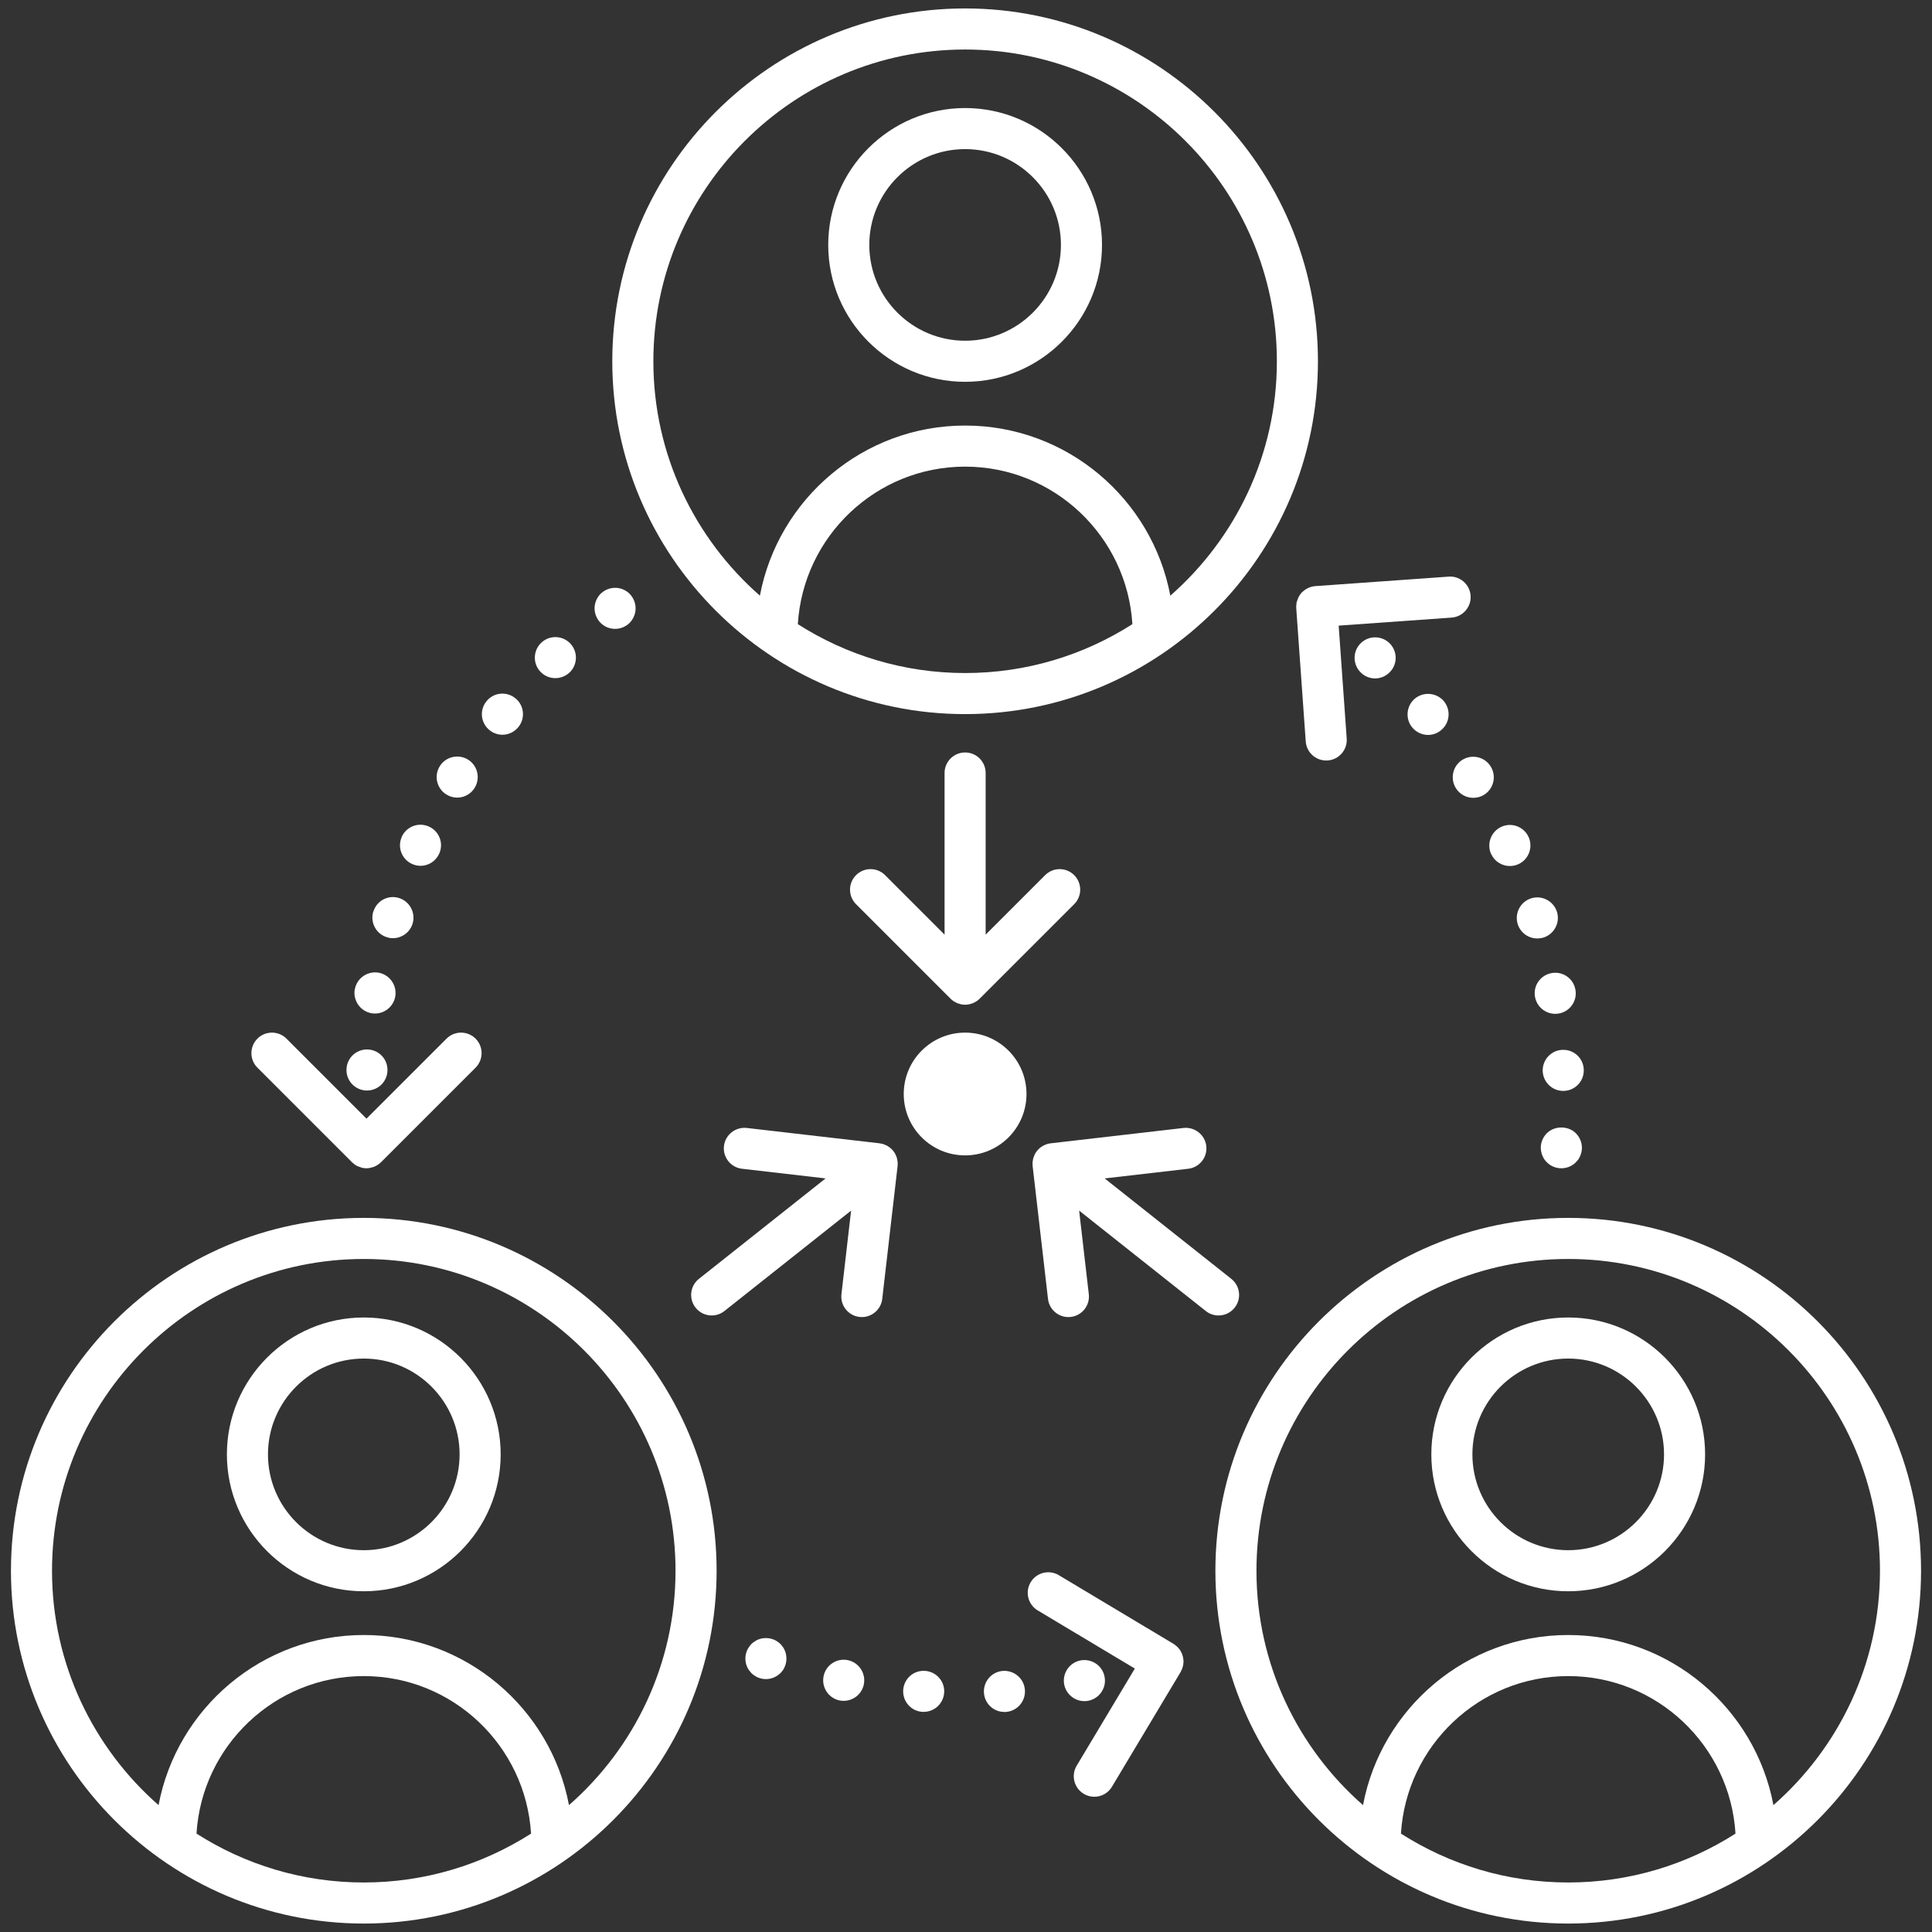 <?xml version="1.0" encoding="UTF-8"?>
<!-- Generator: Adobe Illustrator 27.2.0, SVG Export Plug-In . SVG Version: 6.00 Build 0)  -->
<svg xmlns="http://www.w3.org/2000/svg" xmlns:xlink="http://www.w3.org/1999/xlink" version="1.1" x="0px" y="0px" viewBox="0 0 200 200" style="enable-background:new 0 0 200 200;" xml:space="preserve">
<rect x="0" y="0" width="200" height="200" fill="#333333" stroke="none"/>
<g id="kollaberation">
	<g>
		<path style="fill:#FFFFFF;" d="M99.908,39.525c7.813,0,14.171-6.357,14.171-14.17s-6.357-14.17-14.171-14.17    s-14.17,6.357-14.17,14.17S92.095,39.525,99.908,39.525z M99.908,15.436c5.47,0,9.919,4.449,9.919,9.918s-4.449,9.918-9.919,9.918    c-5.469,0-9.918-4.449-9.918-9.918S94.439,15.436,99.908,15.436z"></path>
		<path style="fill:#FFFFFF;" d="M99.908,73.924c20.141,0,36.525-16.385,36.525-36.525S120.049,0.874,99.908,0.874    c-20.14,0-36.524,16.385-36.524,36.525S79.769,73.924,99.908,73.924z M82.592,64.612c0.554-9.082,8.097-16.306,17.316-16.306    c9.219,0,16.762,7.225,17.316,16.307c-5.008,3.198-10.947,5.06-17.316,5.06C93.539,69.672,87.6,67.809,82.592,64.612z     M99.908,5.126c17.796,0,32.273,14.478,32.273,32.273c0,9.665-4.277,18.345-11.03,24.265    c-1.887-10.012-10.691-17.611-21.243-17.611c-10.552,0-19.356,7.599-21.243,17.61c-6.753-5.92-11.029-14.6-11.029-24.265    C67.636,19.604,82.113,5.126,99.908,5.126z"></path>
		<path style="fill:#FFFFFF;" d="M37.658,136.386c-7.813,0-14.17,6.357-14.17,14.171s6.356,14.171,14.17,14.171    s14.171-6.357,14.171-14.171S45.472,136.386,37.658,136.386z M37.658,160.476c-5.469,0-9.918-4.449-9.918-9.919    s4.449-9.919,9.918-9.919c5.47,0,9.919,4.449,9.919,9.919S43.128,160.476,37.658,160.476z"></path>
		<path style="fill:#FFFFFF;" d="M37.658,126.076c-20.14,0-36.524,16.385-36.524,36.525c0,20.14,16.385,36.524,36.524,36.524    c20.141,0,36.525-16.385,36.525-36.524C74.184,142.461,57.799,126.076,37.658,126.076z M20.342,189.814    c0.554-9.082,8.097-16.306,17.316-16.306c9.219,0,16.762,7.224,17.316,16.306c-5.008,3.198-10.947,5.06-17.316,5.06    C31.289,194.874,25.35,193.012,20.342,189.814z M58.901,186.866c-1.887-10.012-10.691-17.61-21.243-17.61    c-10.552,0-19.356,7.599-21.243,17.61c-6.753-5.92-11.03-14.599-11.03-24.264c0-17.796,14.478-32.273,32.272-32.273    c17.796,0,32.273,14.478,32.273,32.273C69.932,172.267,65.655,180.947,58.901,186.866z"></path>
		<path style="fill:#FFFFFF;" d="M162.342,136.386c-7.813,0-14.171,6.357-14.171,14.171s6.357,14.171,14.171,14.171    s14.17-6.357,14.17-14.171S170.155,136.386,162.342,136.386z M162.342,160.476c-5.47,0-9.919-4.449-9.919-9.919    s4.449-9.919,9.919-9.919c5.469,0,9.918,4.449,9.918,9.919S167.811,160.476,162.342,160.476z"></path>
		<path style="fill:#FFFFFF;" d="M162.342,126.076c-20.141,0-36.525,16.385-36.525,36.525c0,20.14,16.385,36.524,36.525,36.524    c20.14,0,36.524-16.385,36.524-36.524C198.866,142.461,182.481,126.076,162.342,126.076z M145.026,189.814    c0.554-9.082,8.097-16.306,17.316-16.306c9.219,0,16.762,7.224,17.316,16.306c-5.008,3.198-10.947,5.06-17.316,5.06    C155.972,194.874,150.033,193.012,145.026,189.814z M183.585,186.866c-1.887-10.011-10.691-17.61-21.243-17.61    c-10.552,0-19.356,7.599-21.243,17.61c-6.754-5.92-11.03-14.6-11.03-24.265c0-17.796,14.478-32.273,32.273-32.273    c17.795,0,32.272,14.478,32.272,32.273C194.614,172.266,190.338,180.946,183.585,186.866z"></path>
		<circle style="fill:#FFFFFF;" cx="99.908" cy="113.251" r="6.354"></circle>
		<path style="fill:#FFFFFF;" d="M99.908,77.894c-1.174,0-2.126,0.952-2.126,2.126v16.733l-6.159-6.159    c-0.83-0.83-2.176-0.83-3.006,0c-0.831,0.831-0.831,2.176,0,3.007l9.786,9.785c0.1,0.1,0.21,0.19,0.328,0.268    c0.047,0.031,0.098,0.052,0.146,0.079c0.072,0.04,0.142,0.084,0.219,0.115c0.067,0.028,0.137,0.044,0.206,0.064    c0.063,0.019,0.124,0.043,0.19,0.056c0.137,0.027,0.276,0.042,0.416,0.042s0.279-0.015,0.416-0.042    c0.066-0.013,0.127-0.037,0.19-0.056c0.069-0.021,0.139-0.036,0.206-0.064c0.077-0.032,0.147-0.075,0.219-0.115    c0.049-0.027,0.099-0.048,0.146-0.079c0.118-0.079,0.228-0.168,0.328-0.268l9.786-9.785c0.831-0.831,0.831-2.176,0-3.007    c-0.83-0.83-2.176-0.83-3.006,0l-6.159,6.159V80.02C102.034,78.845,101.082,77.894,99.908,77.894z"></path>
		<path style="fill:#FFFFFF;" d="M92.924,120.293c-0.006-0.07-0.023-0.137-0.036-0.205c-0.012-0.068-0.019-0.136-0.038-0.202    c-0.023-0.083-0.059-0.16-0.092-0.239c-0.021-0.049-0.035-0.1-0.059-0.147c-0.128-0.251-0.305-0.474-0.52-0.656    c-0.04-0.034-0.085-0.059-0.127-0.089c-0.07-0.051-0.138-0.104-0.214-0.147c-0.058-0.032-0.119-0.053-0.179-0.079    c-0.067-0.029-0.131-0.063-0.201-0.086c-0.102-0.033-0.206-0.051-0.311-0.068c-0.033-0.005-0.062-0.017-0.096-0.021l-13.751-1.589    c-1.159-0.124-2.221,0.702-2.356,1.868c-0.135,1.166,0.702,2.222,1.868,2.356l8.652,1l-13.111,10.395    c-0.921,0.729-1.075,2.066-0.346,2.986c0.42,0.53,1.04,0.806,1.667,0.806c0.463,0,0.929-0.15,1.319-0.46l13.112-10.395l-1,8.652    c-0.135,1.167,0.702,2.222,1.868,2.356c0.083,0.009,0.165,0.014,0.247,0.014c1.064,0,1.983-0.799,2.109-1.882l1.589-13.751    c0.002-0.016-0.001-0.031,0.001-0.047C92.93,120.541,92.934,120.417,92.924,120.293z"></path>
		<path style="fill:#FFFFFF;" d="M127.811,135.371c0.729-0.92,0.575-2.257-0.346-2.986l-13.111-10.395l8.652-1    c1.166-0.135,2.003-1.19,1.868-2.356c-0.136-1.166-1.197-1.993-2.356-1.868l-13.75,1.589c0,0-0.001,0-0.001,0h0    c-0.001,0-0.001,0-0.002,0c-0.137,0.016-0.273,0.046-0.405,0.088c-0.017,0.005-0.032,0.015-0.049,0.021    c-0.114,0.04-0.225,0.085-0.331,0.144c-0.021,0.011-0.038,0.028-0.059,0.04c-0.098,0.059-0.194,0.12-0.282,0.195    c-0.107,0.09-0.205,0.191-0.294,0.303c-0.089,0.112-0.165,0.231-0.229,0.357c-0.035,0.069-0.057,0.141-0.084,0.213    c-0.022,0.058-0.051,0.114-0.067,0.174c-0.024,0.085-0.034,0.171-0.047,0.257c-0.008,0.05-0.022,0.099-0.026,0.15    c-0.009,0.113-0.004,0.227,0.005,0.34c0.002,0.025-0.002,0.049,0.001,0.074l1.59,13.751c0.126,1.084,1.045,1.882,2.109,1.882    c0.082,0,0.164-0.005,0.247-0.014c1.166-0.135,2.003-1.19,1.868-2.356l-1-8.652l13.112,10.395c0.391,0.31,0.856,0.46,1.319,0.46    C126.77,136.177,127.391,135.901,127.811,135.371z"></path>
		<path style="fill:#FFFFFF;" d="M62.49,64.74c0.119,0.08,0.239,0.15,0.369,0.2c0.131,0.05,0.261,0.09,0.4,0.12    c0.14,0.03,0.28,0.04,0.42,0.04c0.13,0,0.271-0.01,0.41-0.04c0.14-0.03,0.27-0.07,0.4-0.12c0.13-0.06,0.25-0.12,0.369-0.2    c0.11-0.07,0.221-0.16,0.32-0.26c0.39-0.4,0.62-0.95,0.62-1.51c0-0.55-0.23-1.1-0.62-1.5c-0.1-0.1-0.21-0.19-0.32-0.26    c-0.119-0.08-0.239-0.15-0.369-0.2c-0.131-0.05-0.261-0.09-0.4-0.12c-0.69-0.14-1.42,0.09-1.92,0.58c-0.39,0.4-0.62,0.95-0.62,1.5    c0,0.56,0.23,1.11,0.62,1.51C62.27,64.58,62.38,64.67,62.49,64.74z"></path>
		<path style="fill:#FFFFFF;" d="M50.66,75.57c0.399,0.33,0.87,0.49,1.35,0.49c0.61,0,1.22-0.27,1.64-0.78    c0.75-0.91,0.62-2.25-0.29-2.99c-0.909-0.75-2.25-0.62-2.989,0.29C49.62,73.49,49.75,74.83,50.66,75.57z"></path>
		<path style="fill:#FFFFFF;" d="M46.2,82.24c0.35,0.22,0.739,0.33,1.13,0.33c0.71,0,1.399-0.36,1.8-1c0.62-1,0.32-2.31-0.67-2.93    c-1-0.62-2.311-0.32-2.93,0.67C44.899,80.31,45.21,81.62,46.2,82.24z"></path>
		<path style="fill:#FFFFFF;" d="M57.49,70.2c0.52,0,1.04-0.19,1.46-0.57c0.85-0.81,0.899-2.15,0.09-3.01c-0.8-0.85-2.15-0.9-3-0.09    c-0.86,0.8-0.9,2.15-0.101,3C56.359,69.98,56.92,70.2,57.49,70.2z"></path>
		<path style="fill:#FFFFFF;" d="M37.91,112.89c0.02,0,0.05,0,0.08,0c1.14,0,2.079-0.899,2.119-2.04    c0.051-1.18-0.859-2.16-2.04-2.21c-1.17-0.04-2.159,0.87-2.199,2.04C35.819,111.85,36.729,112.84,37.91,112.89z"></path>
		<path style="fill:#FFFFFF;" d="M38.46,104.89c0.13,0.021,0.25,0.03,0.359,0.03c1.021,0,1.921-0.74,2.101-1.771    c0-0.01,0-0.01,0-0.01c0.189-1.149-0.59-2.25-1.74-2.45c-1.16-0.19-2.26,0.59-2.45,1.74h-0.01    C36.53,103.59,37.31,104.689,38.46,104.89z"></path>
		<path style="fill:#FFFFFF;" d="M42.64,89.43c0.29,0.13,0.59,0.2,0.891,0.2c0.8,0,1.569-0.46,1.93-1.25    c0.49-1.06,0.02-2.33-1.05-2.81c-1.07-0.49-2.33-0.02-2.82,1.05h0.01C41.109,87.68,41.58,88.94,42.64,89.43z"></path>
		<path style="fill:#FFFFFF;" d="M40.05,97.02c0.21,0.07,0.42,0.1,0.63,0.1c0.9,0,1.75-0.59,2.03-1.5c0.34-1.12-0.29-2.31-1.41-2.66    s-2.31,0.28-2.65,1.41h-0.01C38.3,95.49,38.93,96.68,40.05,97.02z"></path>
		<path style="fill:#FFFFFF;" d="M36.437,120.313c0.063,0.063,0.134,0.112,0.203,0.166c0.04,0.033,0.078,0.071,0.119,0.101    c0.003,0.002,0.007,0.003,0.011,0.005c0.18,0.119,0.375,0.198,0.576,0.256c0.058,0.018,0.115,0.045,0.173,0.058    c0.141,0.021,0.28,0.04,0.42,0.04c0.218,0,0.431-0.044,0.637-0.11c0.057-0.018,0.116-0.03,0.172-0.053    c0.028-0.012,0.052-0.029,0.08-0.042c0.222-0.102,0.432-0.238,0.615-0.421l9.788-9.788c0.831-0.83,0.831-2.176,0-3.006    c-0.83-0.83-2.176-0.83-3.006,0l-8.285,8.284l-8.285-8.284c-0.83-0.83-2.176-0.83-3.006,0c-0.831,0.83-0.831,2.176,0,3.006    L36.437,120.313z"></path>
		<path style="fill:#FFFFFF;" d="M160.13,117.31c-0.4,0.4-0.63,0.95-0.63,1.51c0,0.141,0.02,0.28,0.05,0.41    c0.02,0.141,0.06,0.271,0.12,0.4c0.05,0.13,0.12,0.25,0.189,0.37c0.08,0.109,0.171,0.22,0.271,0.319c0.39,0.4,0.939,0.62,1.5,0.62    c0.56,0,1.11-0.22,1.5-0.62c0.1-0.1,0.189-0.21,0.27-0.319c0.08-0.12,0.141-0.24,0.19-0.37c0.06-0.13,0.1-0.26,0.13-0.4    c0.021-0.13,0.04-0.27,0.04-0.41c0-0.56-0.229-1.109-0.63-1.51C162.34,116.52,160.92,116.52,160.13,117.31z"></path>
		<path style="fill:#FFFFFF;" d="M146.479,72.31c-0.899,0.75-1.029,2.09-0.29,2.99c0.42,0.51,1.03,0.78,1.65,0.78    c0.47,0,0.95-0.16,1.34-0.49c0.91-0.74,1.04-2.08,0.3-2.99C148.729,71.7,147.39,71.57,146.479,72.31z"></path>
		<path style="fill:#FFFFFF;" d="M159.7,110.89c0.05,1.141,0.989,2.04,2.119,2.04c0.03,0,0.061,0,0.091,0    c1.18-0.05,2.09-1.04,2.04-2.21c-0.04-1.18-1.03-2.09-2.21-2.04C160.569,108.72,159.66,109.71,159.7,110.89z"></path>
		<path style="fill:#FFFFFF;" d="M140.8,66.65c-0.8,0.85-0.76,2.2,0.1,3c0.41,0.39,0.931,0.58,1.45,0.58c0.57,0,1.13-0.23,1.55-0.68    c0.811-0.85,0.761-2.2-0.09-3C142.95,65.75,141.609,65.79,140.8,66.65z"></path>
		<path style="fill:#FFFFFF;" d="M154.359,88.41c0.011,0,0.011,0,0.011,0c0.35,0.78,1.12,1.24,1.93,1.24c0.3,0,0.6-0.06,0.88-0.19    c1.07-0.48,1.54-1.75,1.061-2.81c-0.49-1.07-1.75-1.55-2.82-1.06C154.35,86.08,153.88,87.34,154.359,88.41z"></path>
		<path style="fill:#FFFFFF;" d="M150.71,81.59c0.399,0.64,1.09,1,1.8,1c0.39,0,0.78-0.1,1.13-0.32c0.99-0.62,1.3-1.94,0.67-2.93    c-0.62-1-1.93-1.3-2.93-0.68C150.39,79.28,150.09,80.59,150.71,81.59z"></path>
		<path style="fill:#FFFFFF;" d="M157.109,95.65c0.28,0.91,1.12,1.5,2.03,1.5c0.21,0,0.42-0.03,0.63-0.09    c1.12-0.35,1.75-1.54,1.41-2.66c-0.35-1.12-1.54-1.75-2.66-1.41C157.399,93.34,156.77,94.52,157.109,95.65z"></path>
		<path style="fill:#FFFFFF;" d="M160.64,100.73c-1.16,0.2-1.939,1.29-1.74,2.45c0.181,1.04,1.08,1.771,2.091,1.771    c0.119,0,0.239-0.011,0.359-0.03c1.16-0.19,1.94-1.29,1.74-2.45C162.899,101.31,161.8,100.53,160.64,100.73z"></path>
		<path style="fill:#FFFFFF;" d="M135.158,61.015c-0.019,0.012-0.037,0.023-0.056,0.035c-0.071,0.049-0.139,0.104-0.204,0.162    c-0.032,0.027-0.068,0.048-0.098,0.078c-0.018,0.02-0.034,0.043-0.052,0.064c-0.015,0.016-0.033,0.029-0.048,0.045    c-0.029,0.033-0.048,0.071-0.075,0.106c-0.028,0.036-0.059,0.069-0.085,0.105c-0.013,0.019-0.018,0.039-0.03,0.058    c-0.055,0.089-0.101,0.181-0.142,0.277c-0.005,0.012-0.014,0.023-0.018,0.036c-0.003,0.007-0.004,0.014-0.007,0.02    c-0.035,0.088-0.064,0.177-0.087,0.268c-0.01,0.038-0.028,0.072-0.036,0.111c-0.004,0.026-0.004,0.056-0.008,0.083    c-0.009,0.059-0.013,0.119-0.017,0.179c-0.004,0.05-0.015,0.098-0.015,0.149c0,0.027,0.007,0.052,0.008,0.079    c0.001,0.025-0.004,0.049-0.002,0.074l0.982,13.808c0.08,1.12,1.014,1.975,2.119,1.975c0.051,0,0.102-0.001,0.153-0.005    c1.171-0.083,2.053-1.1,1.97-2.271l-0.832-11.687l11.687-0.831c1.172-0.083,2.054-1.1,1.971-2.271    c-0.084-1.171-1.111-2.064-2.271-1.97l-13.808,0.982C135.796,60.697,135.456,60.822,135.158,61.015z"></path>
		<path style="fill:#FFFFFF;" d="M81.25,170.88c-0.05-0.13-0.12-0.25-0.19-0.36c-0.08-0.12-0.17-0.229-0.27-0.33    c-0.101-0.1-0.21-0.189-0.32-0.26c-0.12-0.08-0.24-0.149-0.37-0.2c-0.13-0.05-0.26-0.09-0.399-0.12c-0.271-0.05-0.551-0.05-0.83,0    c-0.13,0.03-0.271,0.07-0.4,0.12c-0.12,0.051-0.25,0.12-0.36,0.2c-0.119,0.07-0.229,0.16-0.329,0.26    c-0.091,0.101-0.181,0.21-0.261,0.33c-0.08,0.11-0.14,0.23-0.2,0.36c-0.05,0.13-0.09,0.26-0.119,0.4    c-0.03,0.14-0.04,0.279-0.04,0.409c0,0.141,0.01,0.28,0.04,0.42c0.029,0.141,0.069,0.271,0.119,0.4c0.061,0.13,0.12,0.25,0.2,0.37    c0.08,0.11,0.17,0.22,0.261,0.32c0.1,0.1,0.21,0.18,0.329,0.26c0.11,0.08,0.24,0.14,0.36,0.2c0.13,0.05,0.271,0.09,0.4,0.12    c0.14,0.029,0.279,0.039,0.42,0.039c0.14,0,0.279-0.01,0.41-0.039c0.14-0.03,0.27-0.07,0.399-0.12c0.13-0.061,0.25-0.12,0.37-0.2    c0.11-0.08,0.22-0.16,0.32-0.26c0.1-0.101,0.189-0.21,0.27-0.32c0.07-0.12,0.141-0.24,0.19-0.37s0.1-0.26,0.12-0.4    c0.029-0.14,0.04-0.279,0.04-0.42c0-0.13-0.011-0.27-0.04-0.409C81.35,171.14,81.3,171.01,81.25,170.88z"></path>
		<path style="fill:#FFFFFF;" d="M103.83,172.97c-1.17,0.08-2.05,1.1-1.971,2.271c0.07,1.119,1,1.979,2.11,1.979    c0.05,0,0.1,0,0.15,0c1.17-0.08,2.06-1.09,1.979-2.27C106.02,173.78,105.01,172.899,103.83,172.97z"></path>
		<path style="fill:#FFFFFF;" d="M112.68,176.06c1.15-0.24,1.9-1.359,1.66-2.51c-0.23-1.15-1.36-1.89-2.51-1.66    c-1.15,0.24-1.891,1.36-1.66,2.51c0.21,1.011,1.1,1.7,2.09,1.7C112.399,176.1,112.54,176.09,112.68,176.06z"></path>
		<path style="fill:#FFFFFF;" d="M87.77,171.859c-1.149-0.239-2.27,0.5-2.51,1.65s0.5,2.28,1.65,2.521    c0.14,0.029,0.29,0.039,0.43,0.039c0.99,0,1.87-0.689,2.08-1.689C89.66,173.229,88.92,172.1,87.77,171.859z"></path>
		<path style="fill:#FFFFFF;" d="M95.77,172.97c-1.18-0.09-2.189,0.8-2.27,1.97s0.8,2.19,1.97,2.271c0.05,0,0.1,0,0.15,0    c1.109,0,2.04-0.86,2.12-1.98C97.819,174.06,96.939,173.05,95.77,172.97z"></path>
		<path style="fill:#FFFFFF;" d="M122.436,172.551c0.018-0.065,0.036-0.129,0.048-0.196c0.012-0.069,0.016-0.137,0.021-0.206    c0.004-0.05,0.015-0.099,0.015-0.15c0-0.021-0.006-0.041-0.006-0.062c-0.002-0.069-0.012-0.136-0.021-0.204    c-0.009-0.067-0.015-0.134-0.03-0.2c-0.017-0.074-0.042-0.145-0.066-0.217c-0.019-0.057-0.036-0.114-0.06-0.169    c-0.031-0.072-0.071-0.139-0.11-0.207c-0.03-0.052-0.057-0.105-0.091-0.154c-0.043-0.062-0.094-0.118-0.144-0.176    c-0.032-0.037-0.058-0.078-0.092-0.112c-0.01-0.01-0.023-0.017-0.033-0.027c-0.056-0.054-0.12-0.101-0.183-0.15    c-0.039-0.03-0.073-0.066-0.114-0.094c-0.012-0.009-0.027-0.013-0.039-0.021c-0.016-0.01-0.029-0.024-0.046-0.034l-11.877-7.11    c-1.006-0.604-2.312-0.276-2.916,0.732c-0.603,1.007-0.275,2.312,0.732,2.916l10.053,6.019l-6.018,10.053    c-0.603,1.008-0.275,2.312,0.732,2.916c0.342,0.205,0.718,0.302,1.09,0.302c0.723,0,1.428-0.368,1.826-1.034l7.109-11.877    c0.026-0.044,0.041-0.09,0.063-0.135c0.033-0.065,0.066-0.129,0.092-0.197C122.399,172.69,122.417,172.621,122.436,172.551z"></path>
	</g>
	<g>
		<rect style="fill:none;" width="200" height="200"></rect>
	</g>
</g>
<g id="Ebene_1">
</g>
</svg>
